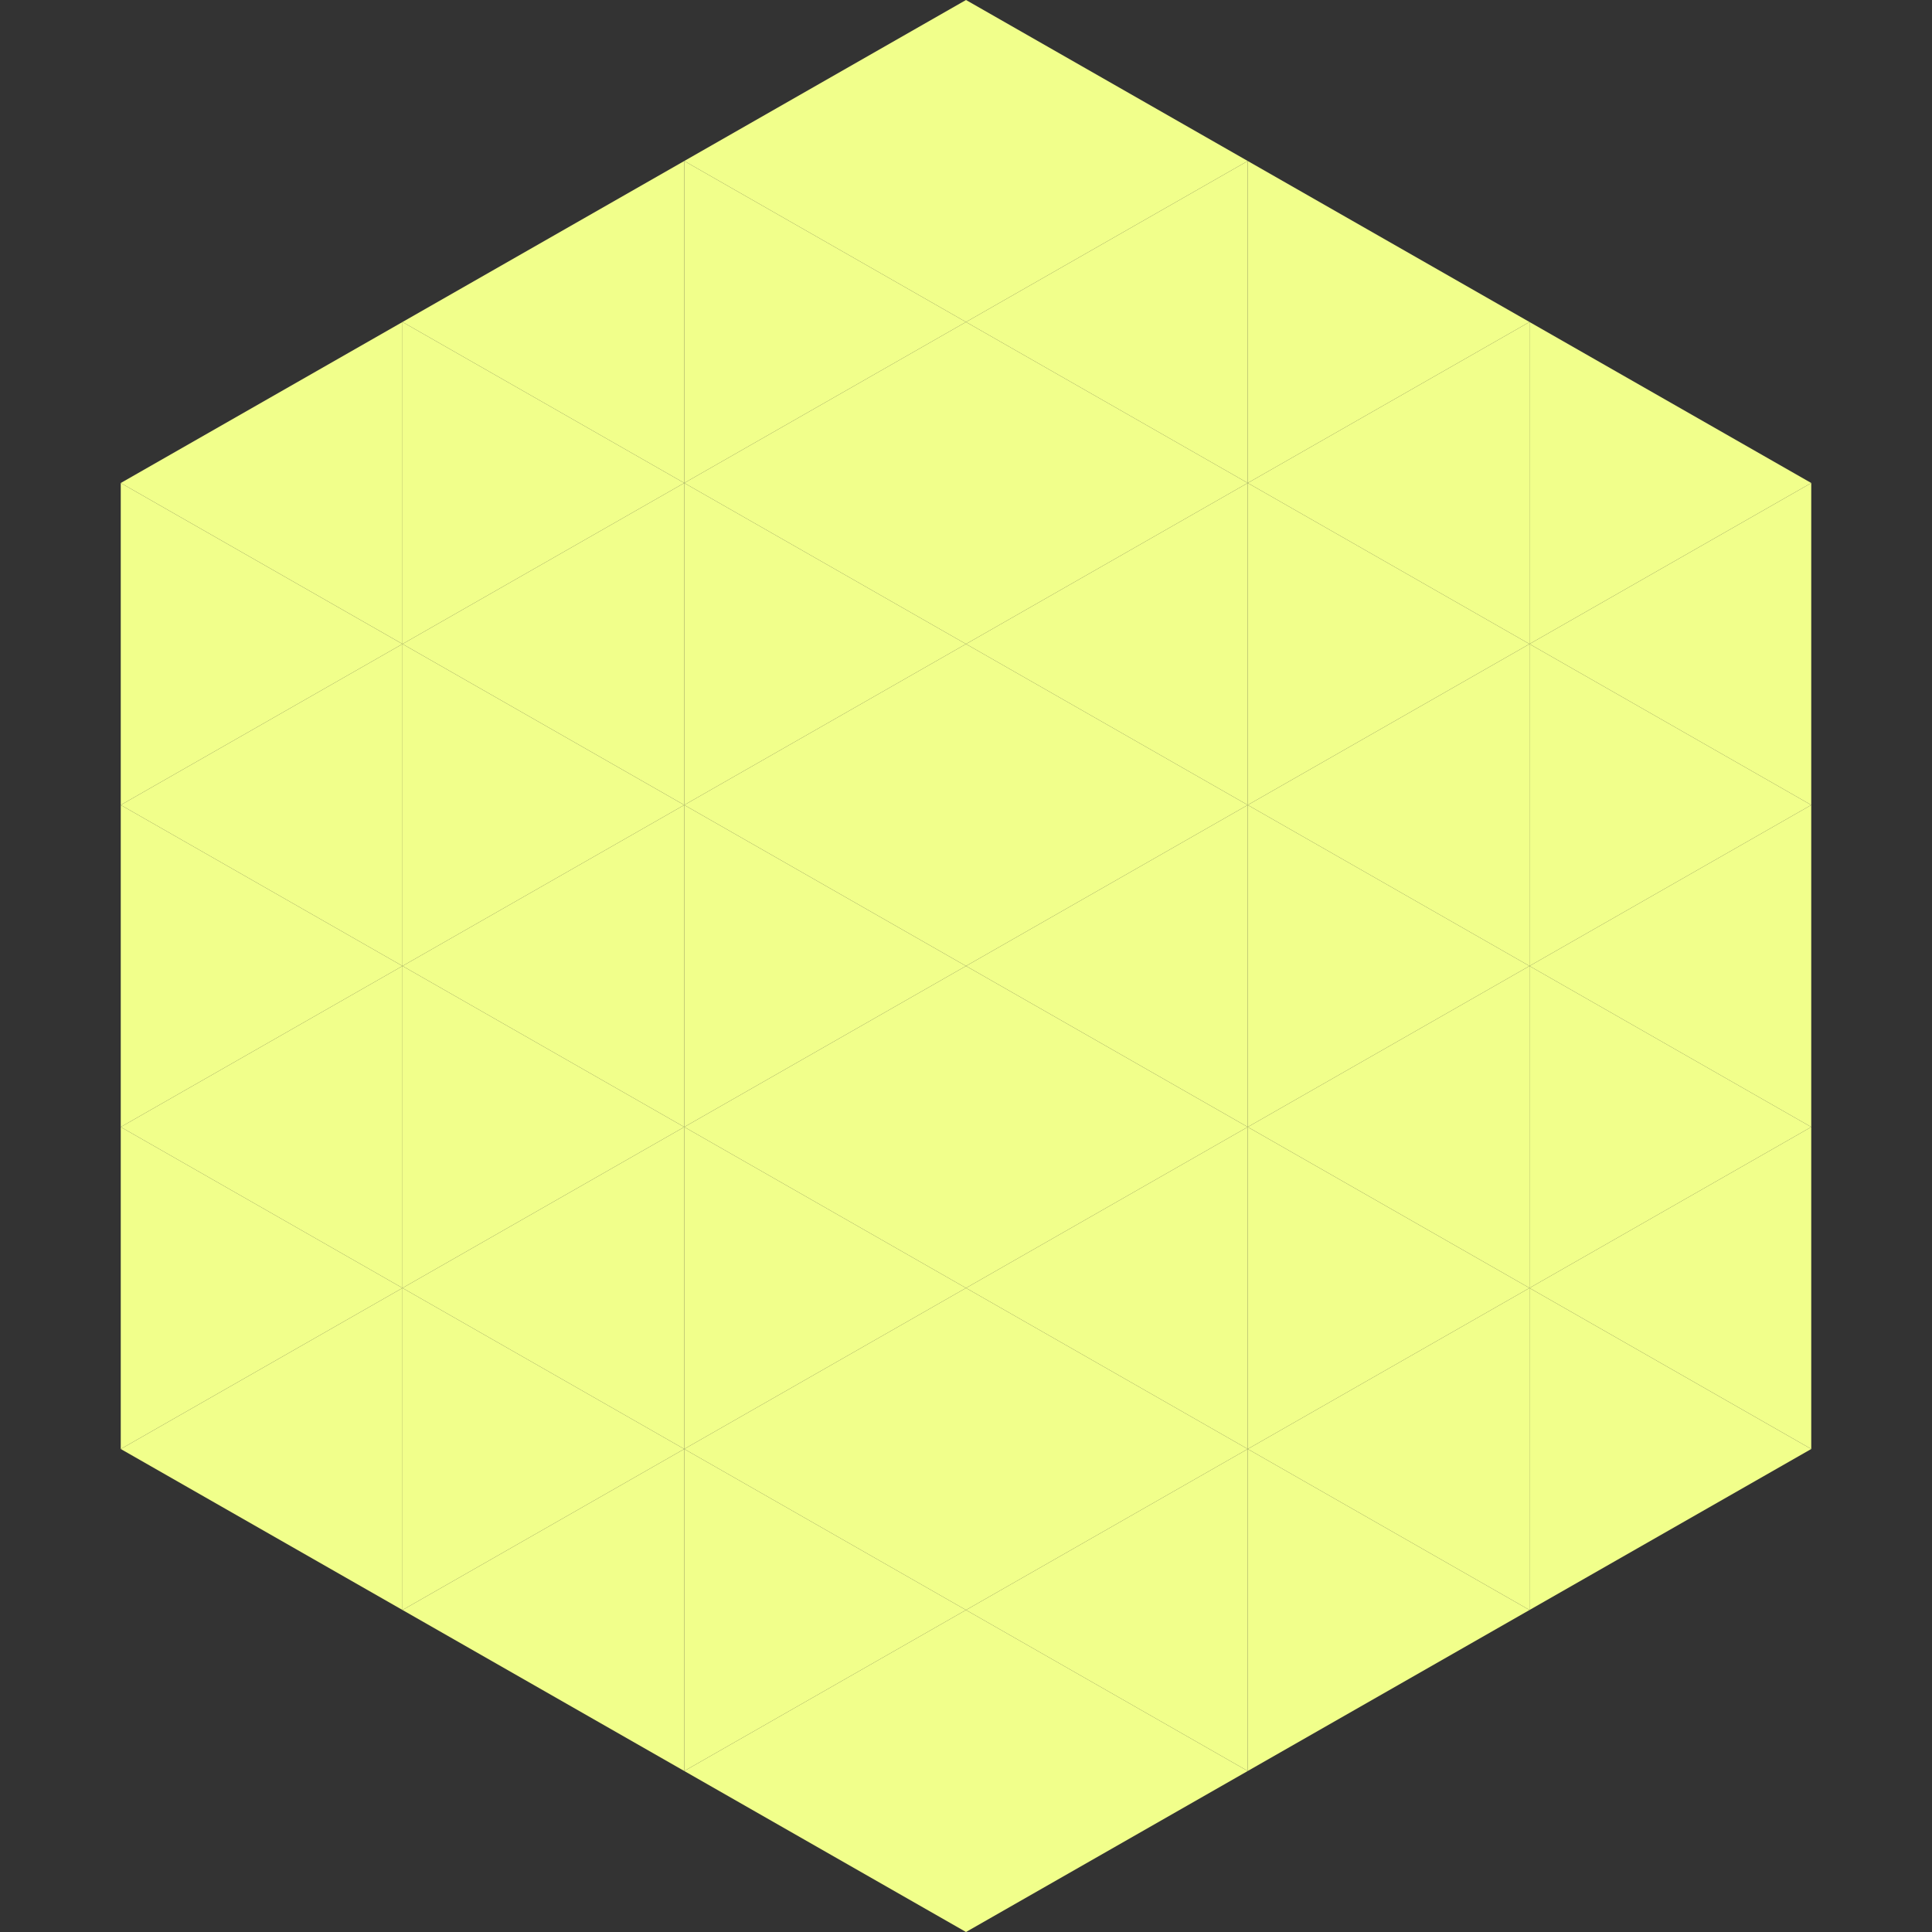 <?xml version="1.0"?>
<!-- Generated by SVGo -->
<svg width="240" height="240"
     xmlns="http://www.w3.org/2000/svg"
     xmlns:xlink="http://www.w3.org/1999/xlink">
<rect width="100%" height="100%" fill="#333333" stroke="none"/>
<polygon points="50,40 15,60 50,80" style="fill:rgb(241,255,139)" />
<polygon points="190,40 225,60 190,80" style="fill:rgb(241,255,139)" />
<polygon points="15,60 50,80 15,100" style="fill:rgb(241,255,139)" />
<polygon points="225,60 190,80 225,100" style="fill:rgb(241,255,139)" />
<polygon points="50,80 15,100 50,120" style="fill:rgb(241,255,139)" />
<polygon points="190,80 225,100 190,120" style="fill:rgb(241,255,139)" />
<polygon points="15,100 50,120 15,140" style="fill:rgb(241,255,139)" />
<polygon points="225,100 190,120 225,140" style="fill:rgb(241,255,139)" />
<polygon points="50,120 15,140 50,160" style="fill:rgb(241,255,139)" />
<polygon points="190,120 225,140 190,160" style="fill:rgb(241,255,139)" />
<polygon points="15,140 50,160 15,180" style="fill:rgb(241,255,139)" />
<polygon points="225,140 190,160 225,180" style="fill:rgb(241,255,139)" />
<polygon points="50,160 15,180 50,200" style="fill:rgb(241,255,139)" />
<polygon points="190,160 225,180 190,200" style="fill:rgb(241,255,139)" />
<polygon points="15,180 50,200 15,220" style="fill:rgb(255,255,255); fill-opacity:0" />
<polygon points="225,180 190,200 225,220" style="fill:rgb(255,255,255); fill-opacity:0" />
<polygon points="50,0 85,20 50,40" style="fill:rgb(255,255,255); fill-opacity:0" />
<polygon points="190,0 155,20 190,40" style="fill:rgb(255,255,255); fill-opacity:0" />
<polygon points="85,20 50,40 85,60" style="fill:rgb(241,255,139)" />
<polygon points="155,20 190,40 155,60" style="fill:rgb(241,255,139)" />
<polygon points="50,40 85,60 50,80" style="fill:rgb(241,255,139)" />
<polygon points="190,40 155,60 190,80" style="fill:rgb(241,255,139)" />
<polygon points="85,60 50,80 85,100" style="fill:rgb(241,255,139)" />
<polygon points="155,60 190,80 155,100" style="fill:rgb(241,255,139)" />
<polygon points="50,80 85,100 50,120" style="fill:rgb(241,255,139)" />
<polygon points="190,80 155,100 190,120" style="fill:rgb(241,255,139)" />
<polygon points="85,100 50,120 85,140" style="fill:rgb(241,255,139)" />
<polygon points="155,100 190,120 155,140" style="fill:rgb(241,255,139)" />
<polygon points="50,120 85,140 50,160" style="fill:rgb(241,255,139)" />
<polygon points="190,120 155,140 190,160" style="fill:rgb(241,255,139)" />
<polygon points="85,140 50,160 85,180" style="fill:rgb(241,255,139)" />
<polygon points="155,140 190,160 155,180" style="fill:rgb(241,255,139)" />
<polygon points="50,160 85,180 50,200" style="fill:rgb(241,255,139)" />
<polygon points="190,160 155,180 190,200" style="fill:rgb(241,255,139)" />
<polygon points="85,180 50,200 85,220" style="fill:rgb(241,255,139)" />
<polygon points="155,180 190,200 155,220" style="fill:rgb(241,255,139)" />
<polygon points="120,0 85,20 120,40" style="fill:rgb(241,255,139)" />
<polygon points="120,0 155,20 120,40" style="fill:rgb(241,255,139)" />
<polygon points="85,20 120,40 85,60" style="fill:rgb(241,255,139)" />
<polygon points="155,20 120,40 155,60" style="fill:rgb(241,255,139)" />
<polygon points="120,40 85,60 120,80" style="fill:rgb(241,255,139)" />
<polygon points="120,40 155,60 120,80" style="fill:rgb(241,255,139)" />
<polygon points="85,60 120,80 85,100" style="fill:rgb(241,255,139)" />
<polygon points="155,60 120,80 155,100" style="fill:rgb(241,255,139)" />
<polygon points="120,80 85,100 120,120" style="fill:rgb(241,255,139)" />
<polygon points="120,80 155,100 120,120" style="fill:rgb(241,255,139)" />
<polygon points="85,100 120,120 85,140" style="fill:rgb(241,255,139)" />
<polygon points="155,100 120,120 155,140" style="fill:rgb(241,255,139)" />
<polygon points="120,120 85,140 120,160" style="fill:rgb(241,255,139)" />
<polygon points="120,120 155,140 120,160" style="fill:rgb(241,255,139)" />
<polygon points="85,140 120,160 85,180" style="fill:rgb(241,255,139)" />
<polygon points="155,140 120,160 155,180" style="fill:rgb(241,255,139)" />
<polygon points="120,160 85,180 120,200" style="fill:rgb(241,255,139)" />
<polygon points="120,160 155,180 120,200" style="fill:rgb(241,255,139)" />
<polygon points="85,180 120,200 85,220" style="fill:rgb(241,255,139)" />
<polygon points="155,180 120,200 155,220" style="fill:rgb(241,255,139)" />
<polygon points="120,200 85,220 120,240" style="fill:rgb(241,255,139)" />
<polygon points="120,200 155,220 120,240" style="fill:rgb(241,255,139)" />
<polygon points="85,220 120,240 85,260" style="fill:rgb(255,255,255); fill-opacity:0" />
<polygon points="155,220 120,240 155,260" style="fill:rgb(255,255,255); fill-opacity:0" />
</svg>
